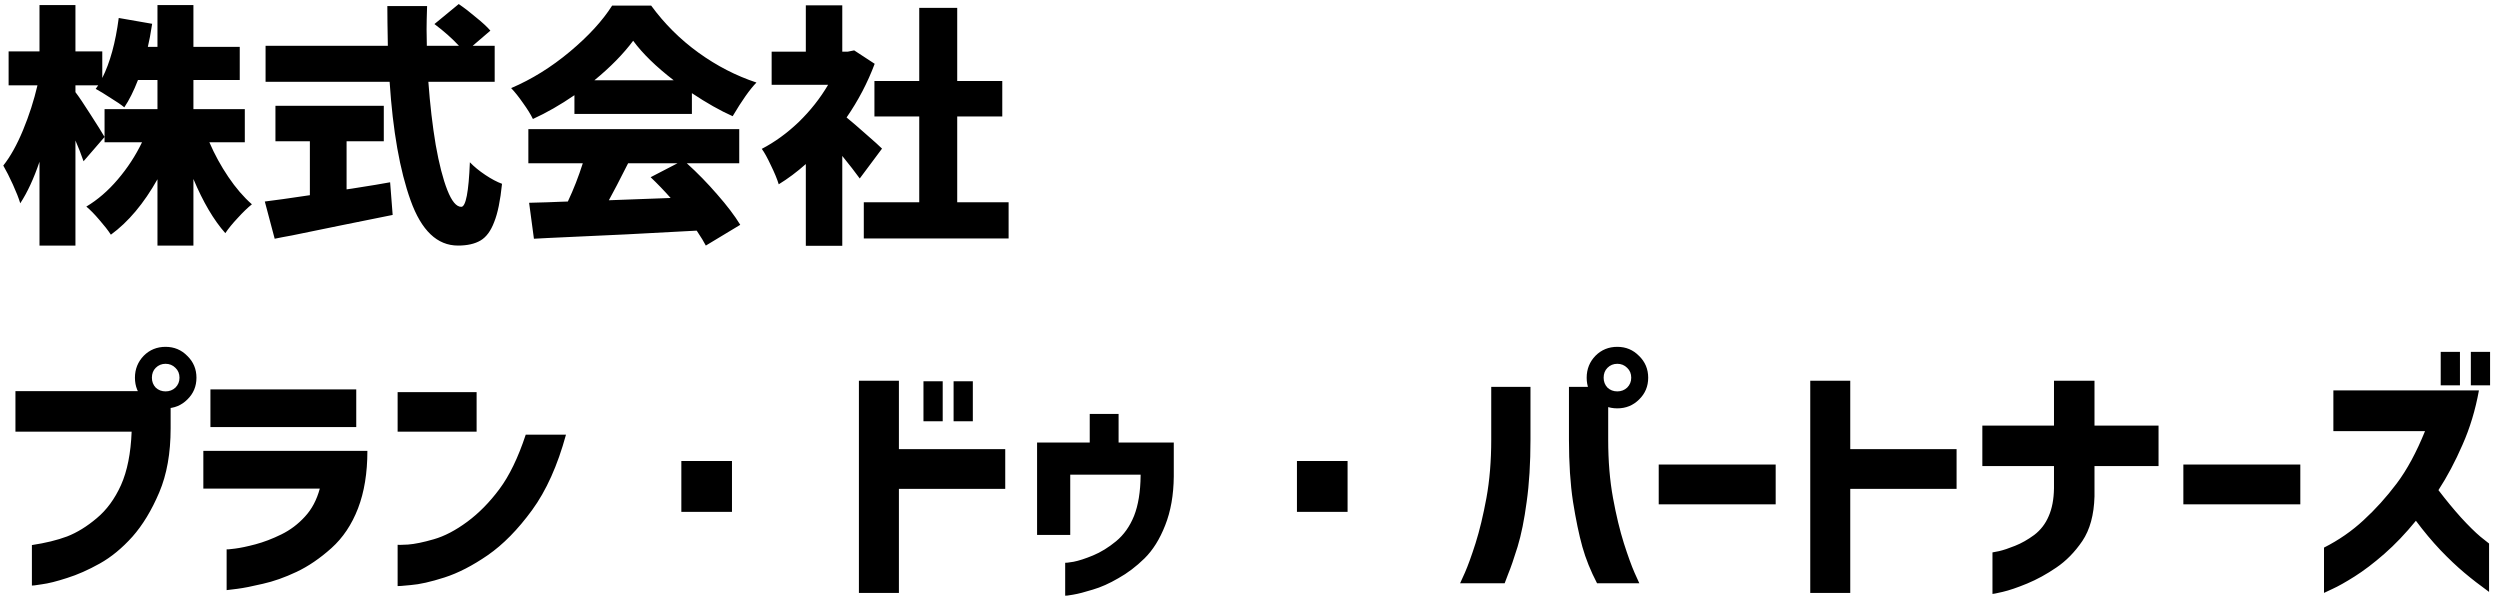 <svg width="158" height="38" viewBox="0 0 158 38" fill="none" xmlns="http://www.w3.org/2000/svg">
<path d="M13.232 8.992C13.563 9.76 13.963 10.491 14.432 11.184C14.901 11.877 15.397 12.453 15.92 12.912C15.653 13.125 15.355 13.413 15.024 13.776C14.693 14.128 14.432 14.448 14.24 14.736C13.504 13.904 12.832 12.763 12.224 11.312V15.52H9.952V11.328C9.088 12.864 8.107 14.032 7.008 14.832C6.827 14.555 6.581 14.24 6.272 13.888C5.973 13.536 5.701 13.259 5.456 13.056C6.171 12.629 6.832 12.059 7.44 11.344C8.059 10.619 8.571 9.835 8.976 8.992H6.608V6.896H9.952V5.056H8.72C8.453 5.749 8.165 6.325 7.856 6.784C7.664 6.624 7.376 6.427 6.992 6.192C6.619 5.947 6.304 5.755 6.048 5.616L6.208 5.392H4.768V5.824C4.981 6.101 5.301 6.576 5.728 7.248C6.155 7.909 6.448 8.379 6.608 8.656L5.28 10.192C5.131 9.755 4.96 9.317 4.768 8.88V15.52H2.496V10.224C2.133 11.291 1.728 12.165 1.28 12.848C1.184 12.528 1.029 12.133 0.816 11.664C0.603 11.195 0.4 10.795 0.208 10.464C0.656 9.899 1.072 9.152 1.456 8.224C1.84 7.296 2.144 6.352 2.368 5.392H0.544V3.248H2.496V0.32H4.768V3.248H6.464V4.928C6.955 3.957 7.301 2.693 7.504 1.136L9.616 1.504C9.52 2.133 9.429 2.619 9.344 2.96H9.952V0.32H12.224V2.96H15.152V5.056H12.224V6.896H15.472V8.992H13.232ZM27.072 5.168C27.179 6.619 27.333 7.947 27.536 9.152C27.749 10.357 27.995 11.312 28.272 12.016C28.549 12.72 28.843 13.072 29.152 13.072C29.44 13.072 29.621 12.133 29.696 10.256C29.963 10.533 30.288 10.8 30.672 11.056C31.056 11.312 31.408 11.499 31.728 11.616C31.621 12.672 31.456 13.477 31.232 14.032C31.019 14.597 30.731 14.987 30.368 15.2C30.005 15.413 29.531 15.52 28.944 15.52C27.632 15.52 26.635 14.571 25.952 12.672C25.269 10.773 24.827 8.272 24.624 5.168H16.784V2.896H24.512C24.491 1.787 24.48 0.949 24.48 0.384H26.992C26.971 1.024 26.96 1.515 26.96 1.856L26.976 2.896H29.008C28.571 2.427 28.053 1.968 27.456 1.52L28.992 0.256C29.365 0.512 29.739 0.8 30.112 1.12C30.496 1.429 30.789 1.701 30.992 1.936L29.872 2.896H31.264V5.168H27.072ZM21.904 11.968L22.24 11.92C23.403 11.739 24.208 11.605 24.656 11.52L24.816 13.584C23.728 13.808 22.645 14.027 21.568 14.24C20.491 14.464 19.451 14.677 18.448 14.88C18.224 14.923 18.021 14.96 17.84 14.992C17.669 15.024 17.509 15.056 17.36 15.088L16.736 12.736C17.355 12.661 18.304 12.528 19.584 12.336V8.928H17.408V6.688H24.256V8.928H21.904V11.968ZM36.304 6.016C35.419 6.624 34.544 7.125 33.68 7.52C33.541 7.232 33.333 6.896 33.056 6.512C32.789 6.128 32.539 5.813 32.304 5.568C33.605 5.013 34.843 4.245 36.016 3.264C37.189 2.283 38.08 1.312 38.688 0.352H41.152C41.995 1.504 42.992 2.496 44.144 3.328C45.296 4.16 46.517 4.789 47.808 5.216C47.392 5.643 46.891 6.352 46.304 7.344C45.515 6.992 44.656 6.507 43.728 5.888V7.2H36.304V6.016ZM42.576 5.072C41.456 4.208 40.603 3.376 40.016 2.576C39.397 3.408 38.581 4.24 37.568 5.072H42.576ZM43.408 10.32C44.08 10.928 44.72 11.584 45.328 12.288C45.947 12.992 46.432 13.632 46.784 14.208L44.608 15.52C44.501 15.307 44.309 14.992 44.032 14.576C41.237 14.736 38.112 14.891 34.656 15.04L33.744 15.088L33.44 12.816C34.325 12.795 34.981 12.773 35.408 12.752L35.888 12.736C36.251 11.968 36.565 11.163 36.832 10.32H33.392V8.16H46.72V10.32H43.408ZM39.696 10.32C39.152 11.397 38.747 12.176 38.48 12.656L42.384 12.512C41.968 12.043 41.547 11.605 41.12 11.2L42.816 10.32H39.696ZM54.336 11.28C54.059 10.896 53.691 10.421 53.232 9.856V15.536H50.928V10.368C50.363 10.869 49.792 11.296 49.216 11.648C49.12 11.328 48.955 10.928 48.72 10.448C48.496 9.968 48.304 9.621 48.144 9.408C48.965 8.981 49.744 8.416 50.48 7.712C51.216 6.997 51.835 6.213 52.336 5.36H48.768V3.264H50.928V0.336H53.232V3.264H53.584L53.984 3.184L55.28 4.032C54.832 5.227 54.24 6.357 53.504 7.424C53.867 7.723 54.288 8.085 54.768 8.512C55.248 8.928 55.573 9.221 55.744 9.392L54.336 11.28ZM60.496 12.784H63.744V15.072H54.592V12.784H58.096V7.36H55.264V5.12H58.096V0.496H60.496V5.12H63.344V7.36H60.496V12.784ZM8.32 27.28H0.976V24.72H8.96L10.784 25.264V27.072C10.784 28.64 10.544 29.989 10.064 31.12C9.584 32.251 9.019 33.184 8.368 33.92C7.717 34.645 7.029 35.211 6.304 35.616C5.579 36.021 4.891 36.325 4.24 36.528C3.589 36.741 3.056 36.875 2.64 36.928C2.235 36.992 2.027 37.019 2.016 37.008V34.448C2.869 34.32 3.611 34.139 4.24 33.904C4.869 33.659 5.493 33.275 6.112 32.752C6.741 32.229 7.253 31.531 7.648 30.656C8.043 29.771 8.267 28.645 8.32 27.28ZM11.344 23.872C11.344 23.616 11.259 23.408 11.088 23.248C10.917 23.077 10.709 22.992 10.464 22.992C10.219 22.992 10.011 23.077 9.84 23.248C9.68 23.408 9.6 23.616 9.6 23.872C9.6 24.117 9.68 24.325 9.84 24.496C10.011 24.656 10.219 24.736 10.464 24.736C10.709 24.736 10.917 24.656 11.088 24.496C11.259 24.325 11.344 24.117 11.344 23.872ZM9.088 22.48C9.461 22.107 9.92 21.92 10.464 21.92C11.008 21.92 11.467 22.112 11.84 22.496C12.224 22.869 12.416 23.328 12.416 23.872C12.416 24.416 12.224 24.875 11.84 25.248C11.467 25.621 11.008 25.808 10.464 25.808C9.92 25.808 9.461 25.621 9.088 25.248C8.715 24.875 8.528 24.416 8.528 23.872C8.528 23.328 8.715 22.864 9.088 22.48ZM20.211 30.88H12.851V28.496H23.219C23.219 29.893 23.021 31.104 22.627 32.128C22.232 33.152 21.672 33.989 20.947 34.64C20.221 35.291 19.485 35.792 18.739 36.144C17.992 36.496 17.283 36.747 16.611 36.896C15.939 37.056 15.395 37.163 14.979 37.216C14.563 37.269 14.344 37.296 14.323 37.296V34.72C14.333 34.731 14.509 34.715 14.851 34.672C15.192 34.629 15.624 34.539 16.147 34.4C16.669 34.261 17.213 34.053 17.779 33.776C18.344 33.499 18.84 33.125 19.267 32.656C19.704 32.187 20.019 31.595 20.211 30.88ZM13.299 26.992V24.608H22.515V26.992H13.299ZM33.226 27.472H35.77C35.237 29.424 34.522 31.013 33.626 32.24C32.73 33.467 31.797 34.416 30.826 35.088C29.866 35.749 28.954 36.219 28.09 36.496C27.226 36.773 26.517 36.933 25.962 36.976C25.418 37.029 25.141 37.051 25.13 37.04V34.432C25.141 34.443 25.359 34.437 25.786 34.416C26.213 34.384 26.757 34.272 27.418 34.08C28.09 33.888 28.794 33.52 29.53 32.976C30.266 32.432 30.943 31.744 31.562 30.912C32.191 30.069 32.746 28.923 33.226 27.472ZM25.13 27.28V24.784H30.122V27.28H25.13ZM43.061 32.352V29.136H46.261V32.352H43.061ZM63.531 28.384V30.896H56.811V37.472H54.283V24.064H56.811V28.384H63.531ZM58.363 26.624V24.096H59.579V26.624H58.363ZM60.267 26.624V24.096H61.483V26.624H60.267ZM67.639 33.808H65.543V27.968H68.871V26.16H70.695V27.968H74.183V30.112C74.172 31.285 73.991 32.315 73.639 33.2C73.297 34.075 72.86 34.773 72.327 35.296C71.804 35.808 71.255 36.224 70.679 36.544C70.113 36.875 69.575 37.115 69.063 37.264C68.551 37.424 68.135 37.531 67.815 37.584C67.505 37.637 67.34 37.659 67.319 37.648V35.568C67.34 35.579 67.516 35.557 67.847 35.504C68.177 35.44 68.588 35.307 69.079 35.104C69.569 34.901 70.055 34.603 70.535 34.208C71.025 33.803 71.404 33.269 71.671 32.608C71.937 31.936 72.076 31.088 72.087 30.064V30H67.639V33.808ZM81.967 32.352V29.136H85.167V32.352H81.967ZM95.094 36.864H92.278C92.288 36.853 92.39 36.629 92.582 36.192C92.774 35.755 92.998 35.136 93.254 34.336C93.51 33.525 93.739 32.571 93.942 31.472C94.144 30.363 94.246 29.136 94.246 27.792V24.448H96.726V27.792C96.726 29.275 96.646 30.581 96.486 31.712C96.336 32.843 96.144 33.792 95.91 34.56C95.675 35.317 95.478 35.888 95.318 36.272C95.168 36.667 95.094 36.864 95.094 36.864ZM103.606 36.864H100.934C100.528 36.085 100.219 35.317 100.006 34.56C99.792 33.792 99.595 32.843 99.414 31.712C99.243 30.581 99.158 29.275 99.158 27.792V24.448H100.838L101.638 25.184V27.792C101.638 29.136 101.739 30.363 101.942 31.472C102.144 32.571 102.374 33.525 102.63 34.336C102.886 35.136 103.11 35.755 103.302 36.192C103.494 36.629 103.595 36.853 103.606 36.864ZM103.094 23.872C103.094 23.616 103.008 23.408 102.838 23.248C102.667 23.077 102.459 22.992 102.214 22.992C101.968 22.992 101.76 23.077 101.59 23.248C101.43 23.408 101.35 23.616 101.35 23.872C101.35 24.117 101.43 24.325 101.59 24.496C101.76 24.656 101.968 24.736 102.214 24.736C102.459 24.736 102.667 24.656 102.838 24.496C103.008 24.325 103.094 24.117 103.094 23.872ZM100.838 22.48C101.211 22.107 101.67 21.92 102.214 21.92C102.758 21.92 103.216 22.112 103.59 22.496C103.974 22.869 104.166 23.328 104.166 23.872C104.166 24.416 103.974 24.875 103.59 25.248C103.216 25.621 102.758 25.808 102.214 25.808C101.67 25.808 101.211 25.621 100.838 25.248C100.464 24.875 100.278 24.416 100.278 23.872C100.278 23.328 100.464 22.864 100.838 22.48ZM104.831 31.872V29.36H112.223V31.872H104.831ZM123.656 28.384V30.896H116.936V37.472H114.408V24.064H116.936V28.384H123.656ZM129.812 29.456H125.284V26.896H129.812V24.064H132.372V26.896H136.42V29.456H132.372V31.376C132.34 32.539 132.084 33.477 131.604 34.192C131.124 34.896 130.574 35.456 129.956 35.872C129.348 36.288 128.734 36.624 128.116 36.88C127.497 37.136 126.98 37.312 126.564 37.408C126.148 37.504 125.934 37.547 125.924 37.536V34.912C125.934 34.912 126.073 34.885 126.34 34.832C126.617 34.768 126.953 34.656 127.348 34.496C127.753 34.336 128.158 34.107 128.564 33.808C128.969 33.499 129.273 33.104 129.476 32.624C129.689 32.144 129.801 31.557 129.812 30.864V29.456ZM137.988 31.872V29.36H145.38V31.872H137.988ZM153.261 27.248H147.469V24.672H156.669C156.445 25.909 156.098 27.056 155.629 28.112C155.17 29.168 154.663 30.123 154.109 30.976C154.589 31.605 155.063 32.181 155.533 32.704C156.013 33.227 156.423 33.632 156.765 33.92C157.117 34.197 157.298 34.341 157.309 34.352V37.408C156.733 36.992 156.21 36.587 155.741 36.192C155.271 35.797 154.77 35.323 154.237 34.768C153.703 34.203 153.186 33.584 152.685 32.912C152.034 33.712 151.367 34.411 150.685 35.008C150.013 35.595 149.389 36.069 148.813 36.432C148.237 36.795 147.773 37.056 147.421 37.216C147.069 37.387 146.887 37.472 146.877 37.472V34.608C147.805 34.139 148.637 33.563 149.373 32.88C150.119 32.197 150.818 31.424 151.469 30.56C152.119 29.696 152.717 28.592 153.261 27.248ZM154.253 24.352V22.24H155.469V24.352H154.253ZM156.157 24.352V22.24H157.373V24.352H156.157Z" fill="black"/>
</svg>
